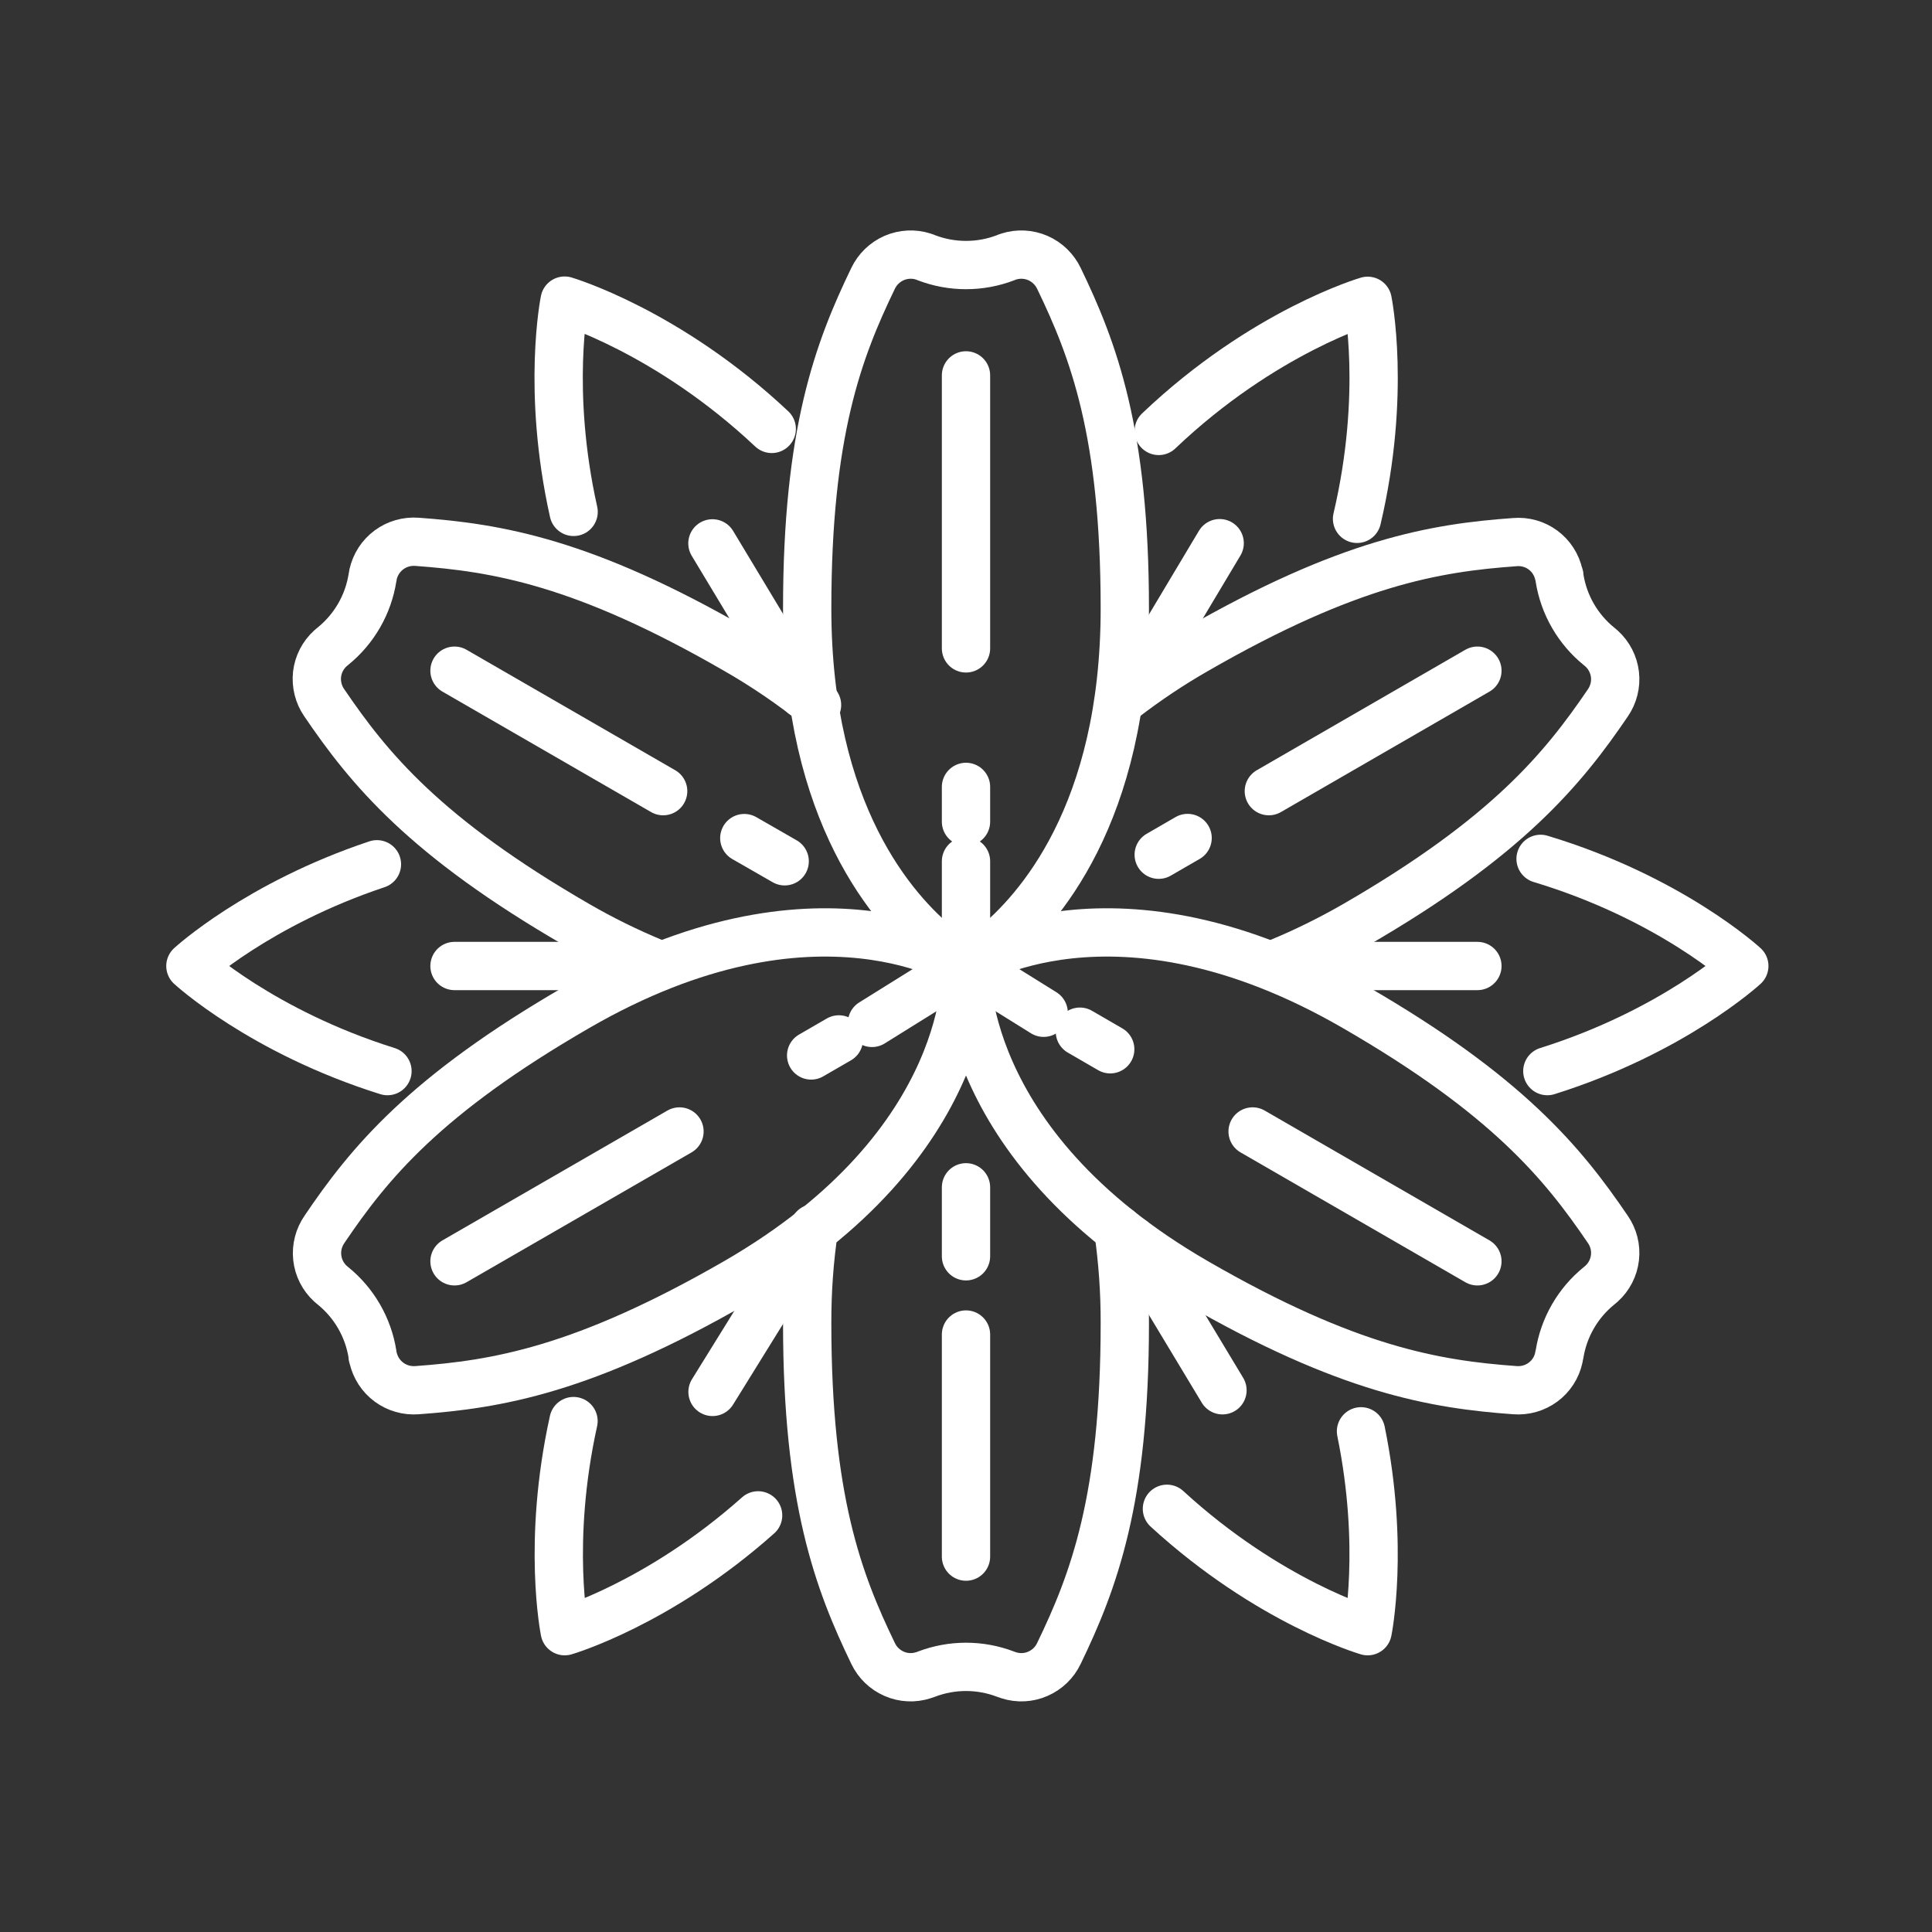 <svg xmlns="http://www.w3.org/2000/svg" width="20" height="20" viewBox="0 0 20 20" fill="none"><rect x="0" y="0" width="20" height="20" fill="#333333" stroke="none"/><script xmlns=""/>
<path d="M11.721 12.841L12.655 14.392" stroke="white" stroke-width="0.5" stroke-linecap="round" stroke-linejoin="round"/>
<path d="M7.375 5.625L8.316 7.188" stroke="white" stroke-width="0.5" stroke-linecap="round" stroke-linejoin="round"/>
<path d="M8.316 12.892L7.376 14.409" stroke="white" stroke-width="0.5" stroke-linecap="round" stroke-linejoin="round"/>
<path d="M12.626 5.623L11.775 7.047" stroke="white" stroke-width="0.5" stroke-linecap="round" stroke-linejoin="round"/>
<path d="M13.233 10H15.294" stroke="white" stroke-width="0.5" stroke-linecap="round" stroke-linejoin="round"/>
<path d="M4.705 10H6.639" stroke="white" stroke-width="0.5" stroke-linecap="round" stroke-linejoin="round"/>
<path d="M10.442 2.656C10.431 2.659 10.421 2.663 10.41 2.668C10.146 2.769 9.854 2.769 9.59 2.668C9.579 2.663 9.569 2.659 9.558 2.656C9.459 2.624 9.351 2.63 9.256 2.671C9.16 2.713 9.083 2.788 9.038 2.882C8.679 3.625 8.356 4.477 8.356 6.299C8.356 8.427 9.255 9.43 9.723 9.809C9.802 9.873 9.899 9.908 10 9.908C10.101 9.908 10.198 9.873 10.277 9.809C10.745 9.43 11.644 8.427 11.644 6.299C11.644 4.477 11.321 3.625 10.962 2.882C10.917 2.788 10.84 2.713 10.744 2.671C10.649 2.63 10.541 2.624 10.442 2.656Z" stroke="white" stroke-width="0.5" stroke-linecap="round" stroke-linejoin="round"/>
<path d="M8.458 7.298C8.193 7.086 7.913 6.895 7.619 6.727C6.041 5.816 5.141 5.669 4.318 5.609C4.214 5.601 4.111 5.63 4.027 5.692C3.943 5.754 3.885 5.844 3.862 5.946C3.862 5.957 3.858 5.968 3.856 5.98C3.812 6.259 3.666 6.512 3.446 6.69L3.42 6.712C3.343 6.782 3.294 6.877 3.282 6.981C3.271 7.084 3.297 7.189 3.356 7.274C3.82 7.957 4.397 8.663 5.974 9.574C6.229 9.722 6.494 9.852 6.766 9.965" stroke="white" stroke-width="0.5" stroke-linecap="round" stroke-linejoin="round"/>
<path d="M3.42 13.288L3.446 13.31C3.666 13.488 3.812 13.741 3.856 14.02C3.856 14.032 3.856 14.043 3.862 14.054C3.885 14.156 3.943 14.246 4.027 14.308C4.111 14.37 4.214 14.399 4.318 14.391C5.141 14.331 6.037 14.184 7.619 13.273C10.109 11.835 10 10 10 10C10 10 8.466 8.984 5.974 10.426C4.397 11.337 3.82 12.043 3.359 12.726C3.3 12.811 3.273 12.915 3.284 13.018C3.295 13.122 3.344 13.218 3.42 13.288Z" stroke="white" stroke-width="0.5" stroke-linecap="round" stroke-linejoin="round"/>
<path d="M13.233 9.967C13.505 9.855 13.77 9.724 14.026 9.577C15.603 8.666 16.18 7.959 16.644 7.277C16.703 7.191 16.73 7.087 16.718 6.983C16.706 6.88 16.657 6.784 16.58 6.714L16.554 6.692C16.334 6.514 16.188 6.261 16.144 5.982C16.144 5.97 16.144 5.959 16.137 5.948C16.115 5.847 16.057 5.756 15.973 5.694C15.889 5.632 15.786 5.603 15.682 5.612C14.859 5.671 13.963 5.818 12.381 6.729C12.119 6.879 11.868 7.047 11.629 7.231" stroke="white" stroke-width="0.5" stroke-linecap="round" stroke-linejoin="round"/>
<path d="M16.137 14.054C16.137 14.043 16.142 14.032 16.144 14.02C16.188 13.741 16.334 13.488 16.554 13.31L16.58 13.288C16.657 13.218 16.706 13.123 16.718 13.019C16.73 12.915 16.703 12.811 16.644 12.726C16.18 12.043 15.603 11.337 14.026 10.426C11.534 8.984 10 10 10 10C10 10 9.891 11.835 12.381 13.273C13.959 14.184 14.859 14.331 15.682 14.391C15.786 14.399 15.889 14.37 15.973 14.308C16.057 14.246 16.115 14.156 16.137 14.054Z" stroke="white" stroke-width="0.5" stroke-linecap="round" stroke-linejoin="round"/>
<path d="M8.427 12.715C8.378 13.041 8.355 13.37 8.356 13.699C8.356 15.521 8.679 16.373 9.038 17.116C9.083 17.211 9.16 17.285 9.256 17.327C9.351 17.369 9.459 17.374 9.558 17.342C9.569 17.339 9.579 17.335 9.59 17.331C9.854 17.23 10.146 17.23 10.41 17.331C10.421 17.335 10.431 17.339 10.442 17.342C10.541 17.374 10.649 17.369 10.744 17.327C10.84 17.285 10.917 17.211 10.962 17.116C11.321 16.373 11.644 15.521 11.644 13.699C11.645 13.374 11.622 13.05 11.576 12.729" stroke="white" stroke-width="0.5" stroke-linecap="round" stroke-linejoin="round"/>
<path d="M10 8.146V8.506" stroke="white" stroke-width="0.5" stroke-linecap="round" stroke-linejoin="round"/>
<path d="M10 8.916V9.983L9.027 10.589" stroke="white" stroke-width="0.5" stroke-linecap="round" stroke-linejoin="round"/>
<path d="M10 3.886V6.712" stroke="white" stroke-width="0.5" stroke-linecap="round" stroke-linejoin="round"/>
<path d="M7.705 8.676L8.123 8.916" stroke="white" stroke-width="0.5" stroke-linecap="round" stroke-linejoin="round"/>
<path d="M4.705 6.943L6.865 8.19" stroke="white" stroke-width="0.5" stroke-linecap="round" stroke-linejoin="round"/>
<path d="M8.397 10.926L8.684 10.76" stroke="white" stroke-width="0.5" stroke-linecap="round" stroke-linejoin="round"/>
<path d="M4.705 13.057L7.034 11.713" stroke="white" stroke-width="0.5" stroke-linecap="round" stroke-linejoin="round"/>
<path d="M13.135 8.19L15.294 6.943" stroke="white" stroke-width="0.5" stroke-linecap="round" stroke-linejoin="round"/>
<path d="M11.995 8.848L12.294 8.675" stroke="white" stroke-width="0.5" stroke-linecap="round" stroke-linejoin="round"/>
<path d="M12.967 11.713L15.294 13.057" stroke="white" stroke-width="0.5" stroke-linecap="round" stroke-linejoin="round"/>
<path d="M11.179 10.68L11.493 10.862" stroke="white" stroke-width="0.5" stroke-linecap="round" stroke-linejoin="round"/>
<path d="M10 13.815V16.114" stroke="white" stroke-width="0.5" stroke-linecap="round" stroke-linejoin="round"/>
<path d="M10 12.291V13.005" stroke="white" stroke-width="0.5" stroke-linecap="round" stroke-linejoin="round"/>
<path d="M10 9.983L10.804 10.484" stroke="white" stroke-width="0.5" stroke-linecap="round" stroke-linejoin="round"/>
<path d="M5.938 5.299C5.656 4.036 5.845 3.112 5.845 3.112C5.845 3.112 6.909 3.424 7.989 4.44" stroke="white" stroke-width="0.5" stroke-linecap="round" stroke-linejoin="round"/>
<path d="M14.048 5.371C14.354 4.071 14.158 3.114 14.158 3.114C14.158 3.114 13.081 3.427 11.995 4.461" stroke="white" stroke-width="0.5" stroke-linecap="round" stroke-linejoin="round"/>
<path d="M15.948 8.891C17.294 9.296 18.057 10 18.057 10C18.057 10 17.32 10.679 16.018 11.088" stroke="white" stroke-width="0.5" stroke-linecap="round" stroke-linejoin="round"/>
<path d="M4.011 11.088C2.709 10.68 1.971 10 1.971 10C1.971 10 2.667 9.359 3.902 8.947" stroke="white" stroke-width="0.5" stroke-linecap="round" stroke-linejoin="round"/>
<path d="M5.937 14.711C5.659 15.969 5.846 16.886 5.846 16.886C5.846 16.886 6.82 16.603 7.848 15.687" stroke="white" stroke-width="0.5" stroke-linecap="round" stroke-linejoin="round"/>
<path d="M14.089 14.817C14.335 16.02 14.158 16.886 14.158 16.886C14.158 16.886 13.137 16.589 12.08 15.619" stroke="white" stroke-width="0.5" stroke-linecap="round" stroke-linejoin="round"/>
<script xmlns=""/></svg>